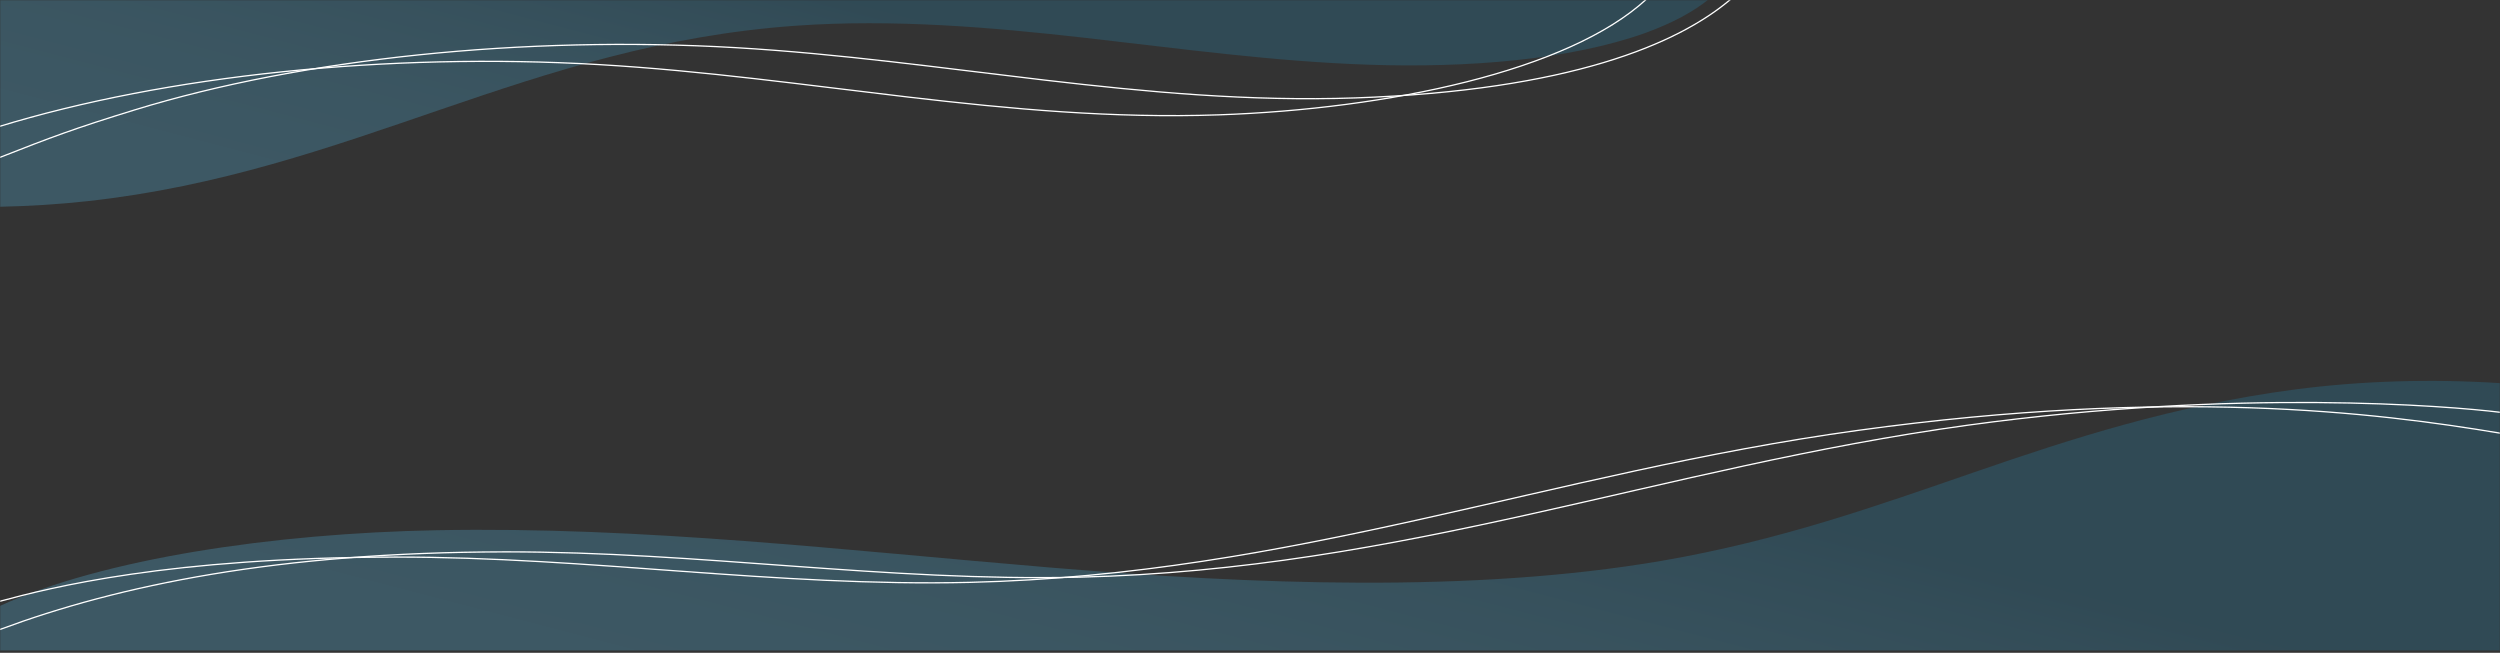 <svg width="1440" height="376" viewBox="0 0 1440 376" fill="none" xmlns="http://www.w3.org/2000/svg">
<rect x="0" y="0" width="1440" height="376" fill="#333333" stroke="none"/>
<mask id="mask0_1413_303" style="mask-type:luminance" maskUnits="userSpaceOnUse" x="0" y="0" width="1440" height="376">
<path d="M1440 0H0V376H1440V0Z" fill="white"/>
</mask>
<g mask="url(#mask0_1413_303)">
<path opacity="0.24" d="M1440 220.693C1400.54 218.123 1360.08 219.362 1322.13 224.303C1251.65 233.595 1192.92 252.773 1137.14 272.01C1081.36 291.248 1025.28 311.311 957.235 323.012C847.795 341.777 721.574 336.605 604.627 326.87C487.68 317.135 370.752 303.129 251.347 305.411C157.44 307.197 59.347 321.789 0 348.99V374.652H1440V220.693Z" fill="url(#paint0_linear_1413_303)"/>
<path d="M1440 249.487C1368 237.472 1251 223.073 1070.26 247.891C893.164 272.21 745.785 331.026 558.316 335.447C447.397 338.059 338.898 320.735 227.769 320.878C96.805 321.05 28.8 338.539 0 346.314" stroke="white" stroke-width="0.75" stroke-miterlimit="10" stroke-linecap="round"/>
<path d="M1440 237.472C1411.2 233.938 1288.8 223.58 1133.62 244.888C956.524 269.207 809.145 328.023 621.676 332.444C510.758 335.056 402.259 317.732 291.129 317.875C160.166 318.048 68.4 337.125 0 362.569" stroke="white" stroke-width="0.75" stroke-miterlimit="10" stroke-linecap="round"/>
<path opacity="0.24" d="M0 -0.711V119.089C17.12 118.747 34.089 117.659 50.592 115.847C202.656 99.116 304.224 25.649 458.88 14.781C514.176 10.9 570.586 15.644 624.883 21.776C679.181 27.909 733.171 35.452 788.966 37.298C844.762 39.145 903.936 34.634 947.923 18.916C963.204 13.338 975.641 6.678 984.576 -0.711L0 -0.711Z" fill="url(#paint1_linear_1413_303)"/>
<path d="M997.2 -0.707C966.6 25.492 903.705 52.107 780.768 56.393C658.982 60.642 544.454 34.476 423.513 27.436C302.208 20.373 174.028 33.658 77.625 63.291C43.18 73.867 28.799 79.308 -0 90.637" stroke="white" stroke-width="0.75" stroke-miterlimit="10" stroke-linecap="round"/>
<path d="M948.6 -0.708C903.6 41.069 799.2 62.761 702.047 66.15C580.262 70.398 465.734 44.233 344.793 37.193C223.487 30.13 95.308 43.415 -1.095 73.048" stroke="white" stroke-width="0.75" stroke-miterlimit="10"/>
</g>
<defs>
<linearGradient id="paint0_linear_1413_303" x1="1103.92" y1="137.408" x2="974.959" y2="630.671" gradientUnits="userSpaceOnUse">
<stop offset="0.34" stop-color="#2790BE"/>
<stop offset="0.39" stop-color="#319BCA"/>
<stop offset="0.52" stop-color="#44B1E1"/>
<stop offset="0.66" stop-color="#52C1F2"/>
<stop offset="0.81" stop-color="#5ACAFC"/>
<stop offset="1" stop-color="#5DCDFF"/>
</linearGradient>
<linearGradient id="paint1_linear_1413_303" x1="641.318" y1="-87.201" x2="549.602" y2="263.583" gradientUnits="userSpaceOnUse">
<stop offset="0.34" stop-color="#2790BE"/>
<stop offset="0.39" stop-color="#319BCA"/>
<stop offset="0.52" stop-color="#44B1E1"/>
<stop offset="0.66" stop-color="#52C1F2"/>
<stop offset="0.81" stop-color="#5ACAFC"/>
<stop offset="1" stop-color="#5DCDFF"/>
</linearGradient>
</defs>
</svg>
